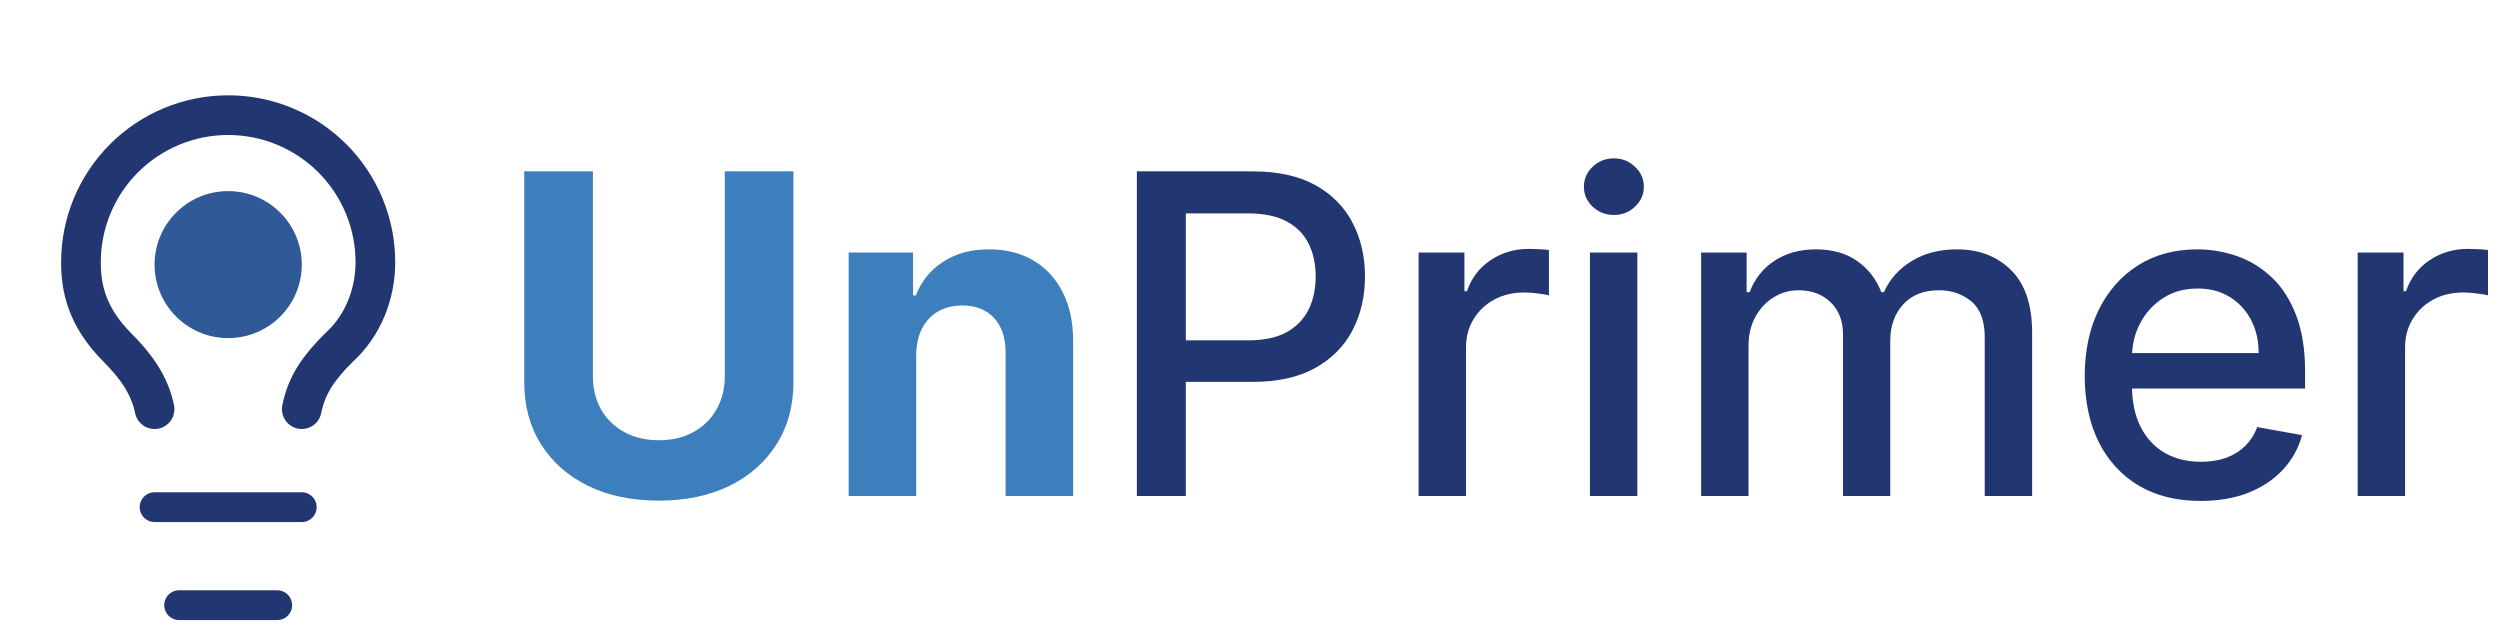 <svg width="252" height="63" viewBox="0 0 252 63" fill="none" xmlns="http://www.w3.org/2000/svg">
<path d="M30.419 41.243C30.914 38.773 32.151 37.044 34.129 35.069C36.602 32.846 37.839 29.636 37.839 26.425C37.839 22.495 36.275 18.726 33.493 15.947C30.71 13.168 26.936 11.607 23 11.607C19.064 11.607 15.29 13.168 12.507 15.947C9.725 18.726 8.161 22.495 8.161 26.425C8.161 28.895 8.656 31.858 11.871 35.069C13.602 36.797 15.086 38.773 15.581 41.243" stroke="#223672" stroke-width="4" stroke-linecap="round" stroke-linejoin="round"/>
<path d="M15.581 51.121H30.419" stroke="#223672" stroke-width="3" stroke-linecap="round" stroke-linejoin="round"/>
<path d="M18.054 61H27.946" stroke="#223672" stroke-width="3" stroke-linecap="round" stroke-linejoin="round"/>
<ellipse cx="23" cy="26.672" rx="7.419" ry="7.409" fill="#2F5A97"/>
<path d="M73.059 17.273H79.979V38.526C79.979 40.913 79.409 43.001 78.269 44.791C77.14 46.58 75.558 47.976 73.523 48.977C71.488 49.968 69.118 50.463 66.412 50.463C63.695 50.463 61.319 49.968 59.284 48.977C57.25 47.976 55.668 46.58 54.538 44.791C53.409 43.001 52.844 40.913 52.844 38.526V17.273H59.764V37.935C59.764 39.181 60.035 40.289 60.579 41.259C61.133 42.228 61.91 42.99 62.912 43.544C63.913 44.098 65.08 44.375 66.412 44.375C67.754 44.375 68.921 44.098 69.911 43.544C70.913 42.99 71.685 42.228 72.228 41.259C72.782 40.289 73.059 39.181 73.059 37.935V17.273ZM92.351 35.81V50H85.544V25.454H92.032V29.785H92.319C92.863 28.358 93.773 27.228 95.052 26.397C96.33 25.556 97.88 25.135 99.702 25.135C101.407 25.135 102.893 25.508 104.161 26.254C105.428 26.999 106.414 28.065 107.117 29.45C107.82 30.824 108.172 32.465 108.172 34.371V50H101.364V35.586C101.375 34.084 100.991 32.912 100.214 32.07C99.436 31.218 98.365 30.792 97.001 30.792C96.085 30.792 95.276 30.989 94.573 31.383C93.88 31.777 93.337 32.353 92.943 33.109C92.559 33.855 92.362 34.755 92.351 35.81Z" fill="#3C7FBC"/>
<path d="M114.596 50V17.273H126.261C128.807 17.273 130.917 17.736 132.589 18.663C134.262 19.59 135.513 20.858 136.344 22.466C137.175 24.064 137.591 25.865 137.591 27.867C137.591 29.881 137.17 31.692 136.328 33.301C135.498 34.899 134.24 36.166 132.557 37.104C130.885 38.031 128.781 38.494 126.245 38.494H118.223V34.307H125.798C127.406 34.307 128.711 34.031 129.713 33.477C130.714 32.912 131.449 32.145 131.918 31.175C132.387 30.206 132.621 29.103 132.621 27.867C132.621 26.632 132.387 25.534 131.918 24.576C131.449 23.617 130.709 22.866 129.697 22.322C128.695 21.779 127.374 21.508 125.734 21.508H119.533V50H114.596ZM142.996 50V25.454H147.614V29.354H147.87C148.318 28.033 149.106 26.994 150.235 26.238C151.375 25.471 152.664 25.087 154.102 25.087C154.401 25.087 154.752 25.098 155.157 25.119C155.573 25.14 155.897 25.167 156.132 25.199V29.769C155.94 29.716 155.599 29.657 155.109 29.593C154.619 29.519 154.129 29.482 153.639 29.482C152.51 29.482 151.503 29.721 150.619 30.201C149.745 30.669 149.053 31.325 148.541 32.166C148.03 32.997 147.774 33.945 147.774 35.011V50H142.996ZM160.267 50V25.454H165.045V50H160.267ZM162.68 21.667C161.849 21.667 161.135 21.39 160.538 20.836C159.952 20.272 159.659 19.601 159.659 18.823C159.659 18.034 159.952 17.363 160.538 16.809C161.135 16.245 161.849 15.962 162.68 15.962C163.511 15.962 164.219 16.245 164.805 16.809C165.402 17.363 165.7 18.034 165.7 18.823C165.7 19.601 165.402 20.272 164.805 20.836C164.219 21.39 163.511 21.667 162.68 21.667ZM171.473 50V25.454H176.059V29.45H176.363C176.874 28.097 177.71 27.042 178.872 26.285C180.033 25.518 181.423 25.135 183.042 25.135C184.683 25.135 186.057 25.518 187.165 26.285C188.284 27.053 189.109 28.107 189.642 29.45H189.898C190.484 28.139 191.416 27.095 192.694 26.317C193.973 25.529 195.496 25.135 197.265 25.135C199.491 25.135 201.308 25.833 202.714 27.228C204.131 28.624 204.839 30.728 204.839 33.541V50H200.061V33.988C200.061 32.326 199.608 31.122 198.703 30.376C197.797 29.631 196.716 29.258 195.459 29.258C193.903 29.258 192.694 29.737 191.831 30.696C190.968 31.644 190.537 32.864 190.537 34.355V50H185.775V33.684C185.775 32.353 185.359 31.282 184.528 30.472C183.698 29.663 182.616 29.258 181.285 29.258C180.379 29.258 179.543 29.497 178.776 29.977C178.019 30.446 177.407 31.101 176.938 31.942C176.48 32.784 176.251 33.759 176.251 34.867V50H171.473ZM221.822 50.495C219.404 50.495 217.321 49.979 215.574 48.945C213.837 47.901 212.495 46.436 211.547 44.551C210.609 42.654 210.141 40.433 210.141 37.887C210.141 35.373 210.609 33.157 211.547 31.239C212.495 29.322 213.816 27.825 215.51 26.749C217.214 25.673 219.207 25.135 221.487 25.135C222.871 25.135 224.214 25.364 225.513 25.822C226.813 26.28 227.98 26.999 229.013 27.979C230.047 28.959 230.862 30.233 231.458 31.799C232.055 33.354 232.353 35.245 232.353 37.472V39.166H212.841V35.586H227.671C227.671 34.329 227.415 33.216 226.904 32.246C226.392 31.266 225.673 30.494 224.746 29.929C223.83 29.364 222.754 29.082 221.518 29.082C220.176 29.082 219.004 29.412 218.003 30.073C217.012 30.723 216.245 31.575 215.702 32.63C215.169 33.674 214.903 34.808 214.903 36.033V38.83C214.903 40.471 215.19 41.866 215.766 43.017C216.352 44.167 217.167 45.046 218.211 45.653C219.255 46.25 220.474 46.548 221.87 46.548C222.776 46.548 223.601 46.42 224.347 46.165C225.093 45.898 225.737 45.504 226.281 44.982C226.824 44.46 227.239 43.816 227.527 43.049L232.049 43.864C231.687 45.195 231.037 46.362 230.1 47.363C229.173 48.354 228.006 49.126 226.6 49.68C225.205 50.224 223.612 50.495 221.822 50.495ZM237.654 50V25.454H242.273V29.354H242.528C242.976 28.033 243.764 26.994 244.893 26.238C246.033 25.471 247.322 25.087 248.761 25.087C249.059 25.087 249.41 25.098 249.815 25.119C250.231 25.14 250.556 25.167 250.79 25.199V29.769C250.598 29.716 250.257 29.657 249.767 29.593C249.277 29.519 248.787 29.482 248.297 29.482C247.168 29.482 246.161 29.721 245.277 30.201C244.403 30.669 243.711 31.325 243.199 32.166C242.688 32.997 242.432 33.945 242.432 35.011V50H237.654Z" fill="#223672"/>
</svg>
